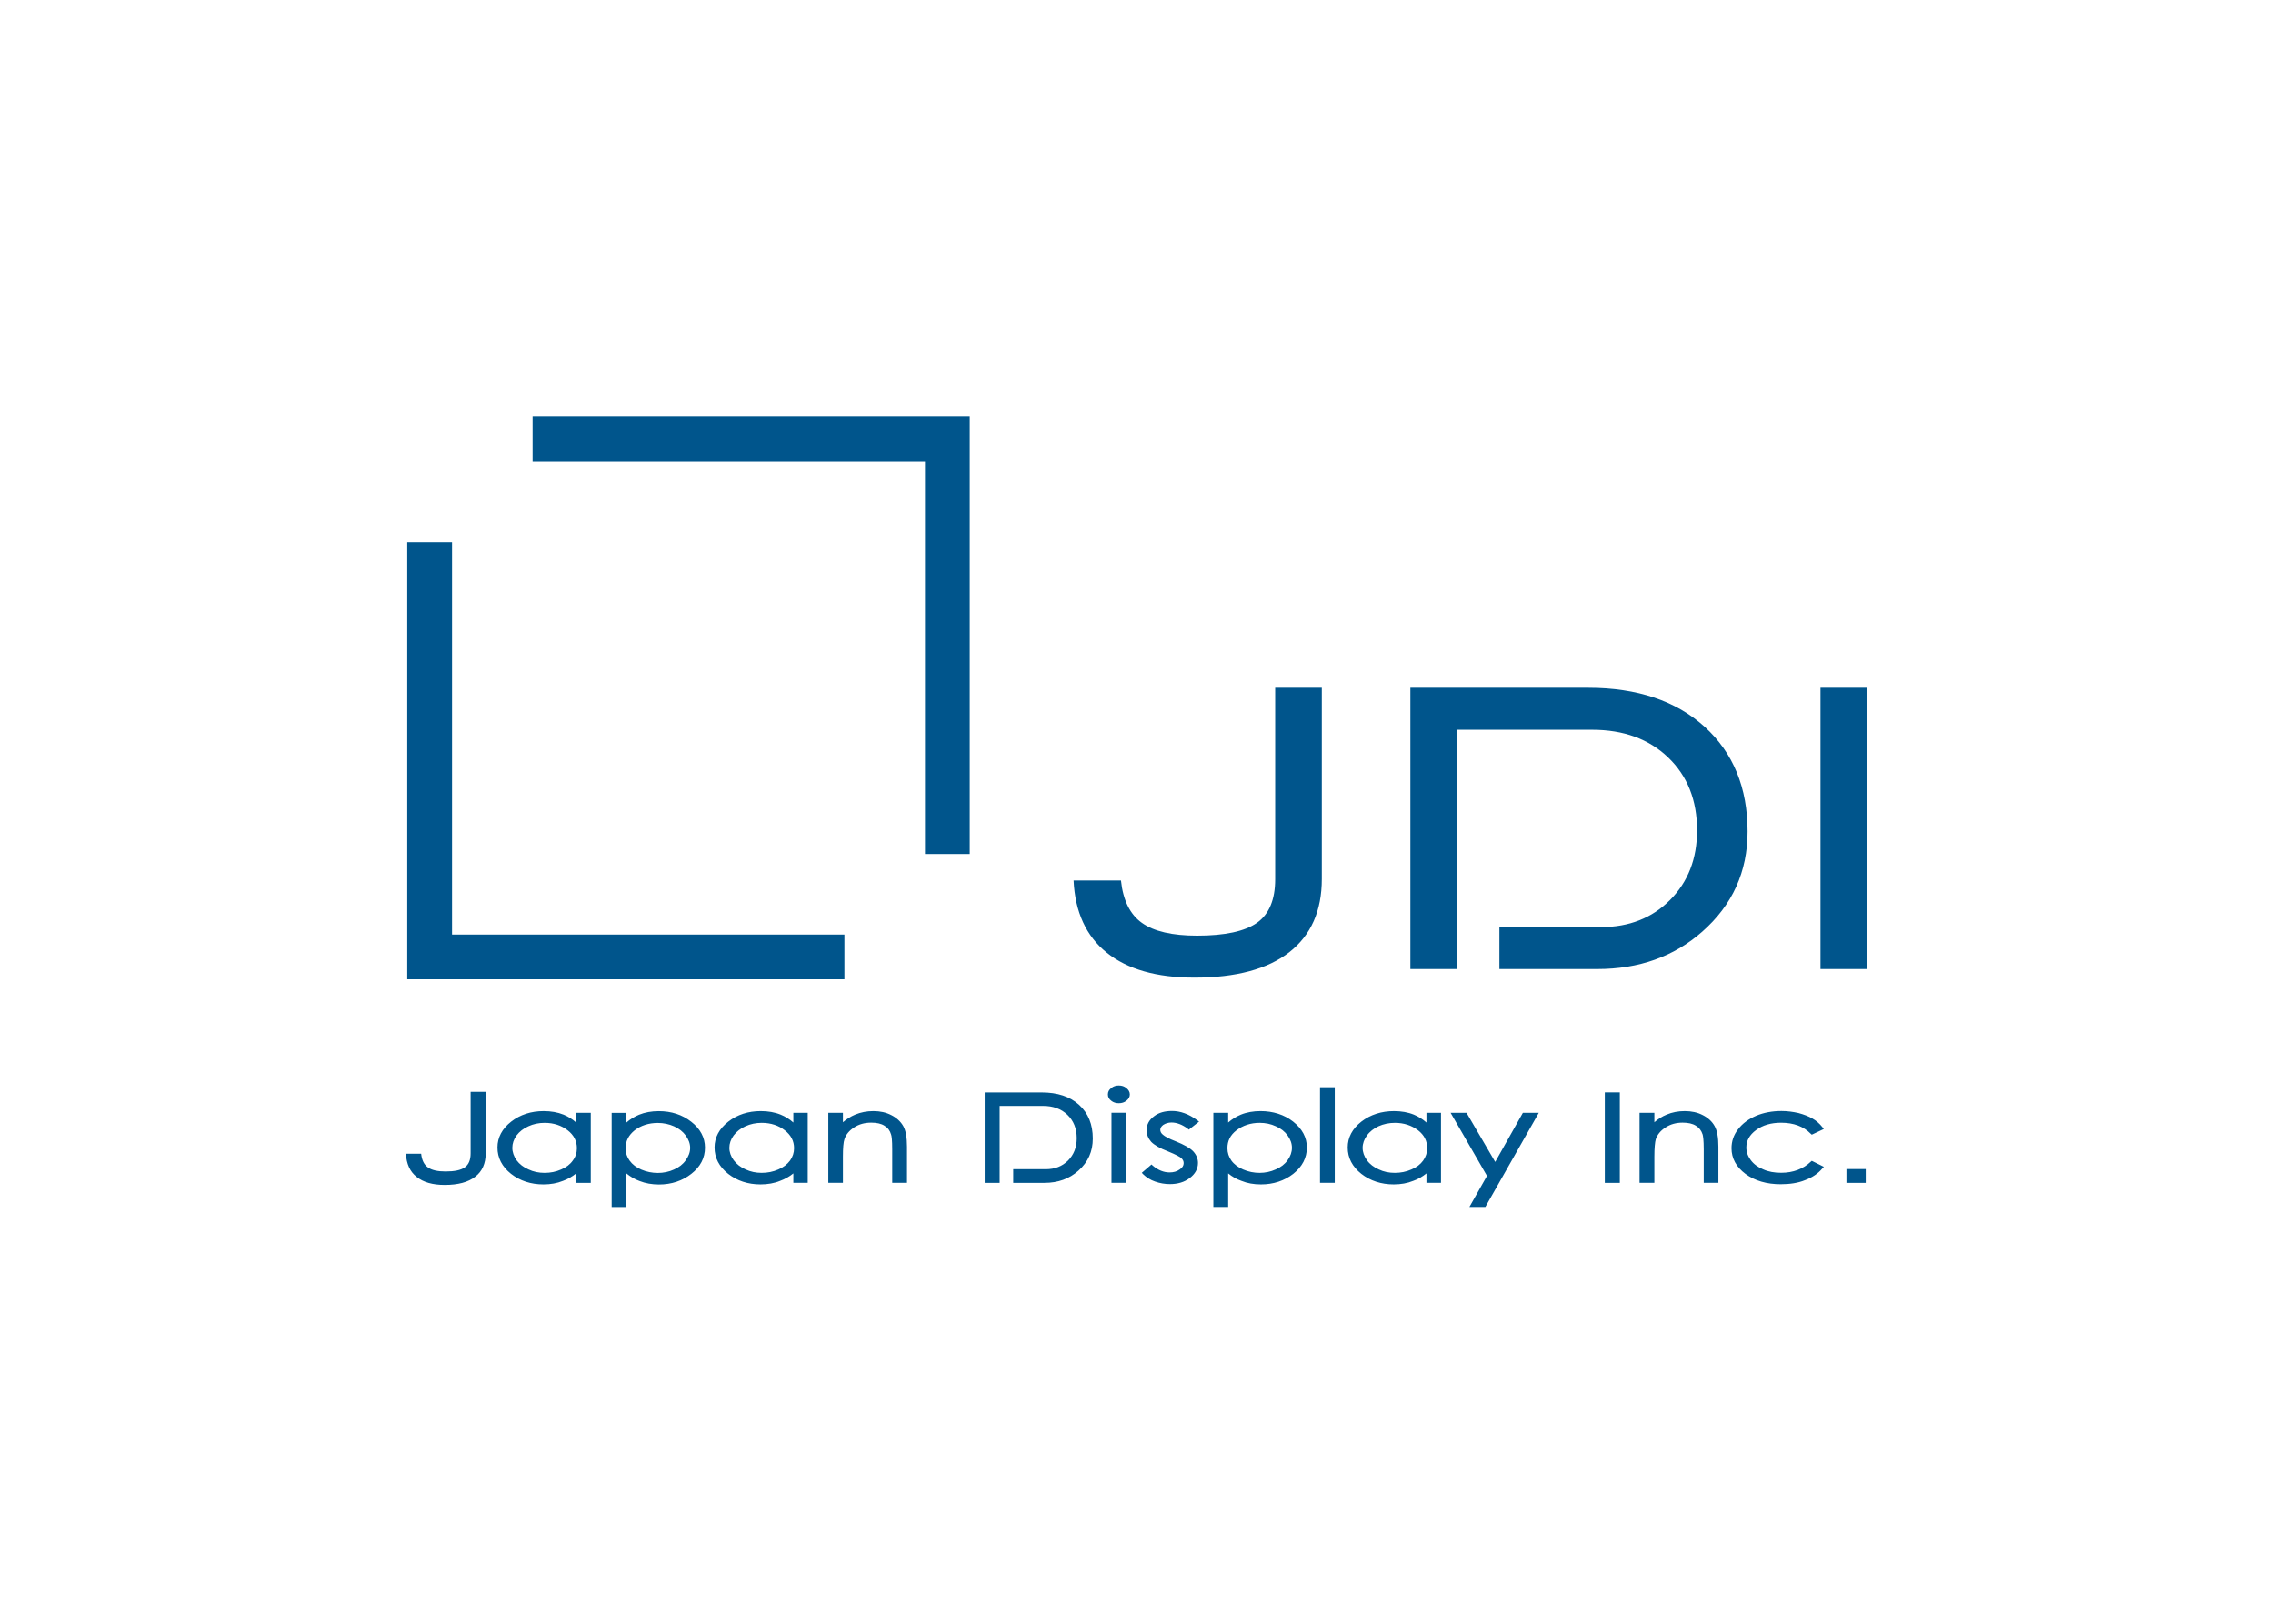 <svg clip-rule="evenodd" fill-rule="evenodd" stroke-linejoin="round" stroke-miterlimit="2" viewBox="0 0 560 400" xmlns="http://www.w3.org/2000/svg" xmlns:xlink="http://www.w3.org/1999/xlink"><clipPath id="a"><path clip-rule="evenodd" d="m100 102.668h360v194.667h-360z"/></clipPath><g clip-path="url(#a)"><path d="m419.987 179.042c-7.065-6.405-16.615-9.617-28.665-9.617h-43.849v69.3h11.493v-58.955h33.312c7.715 0 13.961 2.269 18.711 6.821 4.747 4.543 7.125 10.538 7.125 17.958 0 6.987-2.216 12.7-6.652 17.157-4.431 4.448-10.099 6.683-16.986 6.683h-25.067v10.336h24.108c10.274 0 18.892-3.056 25.848-9.191 7.46-6.563 11.191-14.804 11.191-24.688 0-10.787-3.525-19.398-10.569-25.804m40.013 59.683h-11.481v-69.3h11.481zm-134.349-22.204c0 7.837-2.65 13.852-7.99 18.042-5.325 4.175-13.133 6.273-23.401 6.273-9.31 0-16.502-2.049-21.58-6.139-5.076-4.073-7.806-10.01-8.181-17.794h11.672c.517 4.889 2.238 8.372 5.178 10.456 2.921 2.086 7.456 3.138 13.579 3.138 6.832 0 11.739-1.056 14.749-3.165 2.99-2.111 4.486-5.693 4.486-10.747v-47.16h11.488zm-117.61 13.708h-96.677v-96.684h-11.033v107.701h107.71zm30.874-127.562h-107.702v11.017h96.677v96.691h11.025zm26.956 169.51c-2.255-2.057-5.332-3.065-9.231-3.065h-14.039v22.277h3.685v-18.961h10.698c2.461 0 4.454.715 5.988 2.178 1.527 1.469 2.308 3.38 2.308 5.781 0 2.242-.712 4.049-2.139 5.511-1.439 1.416-3.256 2.129-5.476 2.129h-8.037v3.362h7.74c3.309 0 6.063-.992 8.316-2.989 2.404-2.129 3.549-4.752 3.549-7.931 0-3.471-1.11-6.236-3.362-8.292m193.798 19.212h-4.754v-3.398h4.754zm-91.295-5.153-7.064-12.103h-3.922l8.962 15.541-4.33 7.65h3.928l13.166-23.191h-3.924zm-81.793-9.129c.584-.369 1.238-.586 2.035-.586 1.287 0 2.639.499 4.022 1.534l.251.226 2.521-1.982-.468-.351c-2.053-1.524-4.157-2.27-6.19-2.27-1.749 0-3.296.402-4.428 1.3-1.234.91-1.834 2.049-1.834 3.45 0 1.058.386 1.999 1.112 2.836.77.81 2.135 1.598 4.113 2.357 2.126.859 2.972 1.374 3.292 1.647.448.395.61.817.61 1.272 0 .588-.311 1.11-.961 1.534-.684.51-1.54.745-2.51.745-1.441 0-2.83-.559-4.169-1.691l-.279-.269-2.391 2.051.344.373c.775.746 1.758 1.383 2.917 1.782 1.201.429 2.435.633 3.671.633 1.906 0 3.56-.486 4.849-1.478 1.365-1.01 2.056-2.289 2.056-3.751 0-1.066-.424-2.033-1.212-2.881-.804-.808-2.206-1.596-4.29-2.437-1.641-.633-2.699-1.214-3.179-1.656-.439-.359-.608-.794-.608-1.176 0-.462.258-.848.726-1.212m31.708 5.649c0 1.047-.36 2.088-1.066 3.054-.699.99-1.693 1.744-2.923 2.268-2.452 1.132-5.475 1.132-8.021.022-1.232-.521-2.235-1.267-2.908-2.202-.632-.903-.976-1.917-.976-3.047 0-1.765.681-3.218 2.233-4.41 1.544-1.179 3.462-1.838 5.71-1.838 1.441 0 2.773.282 3.989.85 1.227.52 2.215 1.31 2.896 2.266.706.968 1.066 1.978 1.066 3.037m.293-6.457c-2.198-1.72-4.945-2.588-8.03-2.588-1.761 0-3.421.286-4.848.872-1.145.469-2.191 1.123-3.123 1.947v-2.397h-3.649v23.191h3.649v-8.263c.984.804 2.047 1.423 3.265 1.838 1.436.595 3.048.872 4.801.872 3.094 0 5.755-.888 7.964-2.601 2.221-1.769 3.36-3.94 3.36-6.499 0-2.466-1.161-4.616-3.389-6.372m-148.55 6.481c0 1.063-.384 2.064-1.09 3.043-.701 1.003-1.682 1.756-2.887 2.277-2.468 1.139-5.505 1.11-8.024.033-1.274-.532-2.253-1.296-2.912-2.219-.67-.906-.994-1.907-.994-3.052 0-1.776.728-3.207 2.23-4.421 1.536-1.179 3.454-1.816 5.707-1.816 1.427 0 2.799.295 4.026.846 1.194.537 2.164 1.301 2.868 2.27.692.968 1.076 1.965 1.076 3.039m.273-6.441c-2.23-1.756-4.909-2.619-8.012-2.619-1.785 0-3.421.295-4.865.886-1.132.468-2.18 1.118-3.112 1.924v-2.384h-3.625v23.187h3.625v-8.272c.987.804 2.059 1.441 3.229 1.869 1.481.586 3.092.863 4.816.863 3.077 0 5.771-.91 7.957-2.623 2.249-1.747 3.365-3.915 3.365-6.468 0-2.466-1.156-4.647-3.378-6.363m49.287-1.642c-1.274-.664-2.75-.986-4.404-.986-1.607 0-3.132.286-4.514.868-1.07.446-2.065 1.079-3.001 1.882v-2.328h-3.6v17.256h3.6v-6.458c0-2.08.113-3.547.382-4.322.372-1.123 1.174-2.099 2.374-2.878 1.228-.811 2.653-1.175 4.209-1.175 1.354 0 2.45.234 3.273.757.824.5 1.352 1.192 1.634 2.182.135.391.273 1.33.273 3.64v8.254h3.642v-8.9c0-2.288-.297-3.984-.93-5.1-.635-1.114-1.62-2.029-2.938-2.692m199.918 0c-1.268-.664-2.773-.986-4.406-.986-1.645 0-3.141.286-4.504.868-1.094.446-2.09 1.079-3.011 1.882v-2.328h-3.649v17.256h3.649v-6.458c0-2.08.137-3.547.357-4.322.402-1.123 1.178-2.099 2.41-2.878 1.221-.811 2.648-1.175 4.18-1.175 1.374 0 2.452.234 3.285.757.823.5 1.351 1.192 1.666 2.182.098.391.267 1.33.267 3.64v8.254h3.611v-8.9c0-2.288-.304-3.984-.939-5.1-.617-1.114-1.6-2.029-2.916-2.692m-90.67-6.865h-3.633v23.557h3.633zm-55.006 23.557h3.62v-17.261h-3.62zm-.055-20.226c.524.422 1.138.61 1.857.61.72 0 1.345-.188 1.867-.61.542-.417.857-.943.857-1.551 0-.642-.315-1.146-.857-1.578-.522-.442-1.147-.633-1.867-.633-.719 0-1.333.191-1.857.633-.56.432-.824.936-.824 1.578 0 .608.264 1.134.824 1.551m172.356 15.008c-1.871 1.798-4.339 2.739-7.309 2.739-1.622 0-3.141-.251-4.426-.845-1.307-.533-2.332-1.297-3.045-2.262-.73-.972-1.103-2.004-1.103-3.132 0-1.664.783-3.094 2.386-4.277 1.634-1.218 3.7-1.818 6.17-1.818 3.096 0 5.551.91 7.307 2.715l.262.231 2.954-1.396-.337-.455c-.682-.873-1.519-1.596-2.464-2.133-.932-.548-2.091-.99-3.427-1.35-1.354-.308-2.774-.497-4.184-.497-2.297 0-4.37.389-6.237 1.165-1.864.802-3.387 1.898-4.459 3.33-1.103 1.391-1.622 3-1.622 4.676 0 2.473 1.15 4.621 3.471 6.348 2.289 1.673 5.209 2.521 8.623 2.521 2.226 0 4.273-.288 6.019-1.005 1.754-.646 3.21-1.625 4.235-2.848l.404-.433-2.976-1.478zm-250.499-3.32c0 1.13-.344 2.144-.987 3.047-.697.935-1.658 1.681-2.908 2.202-1.289.564-2.648.828-4.093.828-1.393 0-2.732-.264-3.961-.85-1.206-.524-2.198-1.278-2.93-2.268-.704-.966-1.061-1.989-1.061-3.054 0-1.059.357-2.069 1.045-3.037.739-.956 1.694-1.733 2.901-2.266 1.23-.568 2.601-.85 4.022-.85 2.268 0 4.193.659 5.684 1.838 1.54 1.192 2.288 2.645 2.288 4.41m-.175-6.321c-.91-.824-1.973-1.478-3.127-1.947-1.427-.586-3.083-.872-4.919-.872-3.069 0-5.762.868-7.97 2.588-2.255 1.756-3.4 3.906-3.4 6.372 0 2.559 1.125 4.73 3.362 6.499 2.195 1.713 4.868 2.601 7.959 2.601 1.745 0 3.403-.277 4.839-.872 1.143-.415 2.277-1.034 3.256-1.838v2.328h3.545v-17.256h-3.545zm156.158 6.321c0 1.13-.355 2.144-.996 3.047-.675.935-1.634 1.681-2.908 2.202-1.289.564-2.666.828-4.068.828-1.414 0-2.764-.264-3.964-.85-1.19-.524-2.213-1.278-2.912-2.268-.699-.966-1.066-1.989-1.066-3.054 0-1.059.367-2.069 1.066-3.037.681-.956 1.689-1.733 2.827-2.266 1.27-.568 2.624-.85 4.069-.85 2.252 0 4.143.659 5.706 1.838 1.525 1.192 2.246 2.645 2.246 4.41m-.188-6.321c-.919-.824-1.969-1.478-3.097-1.947-1.438-.586-3.109-.872-4.887-.872-3.098 0-5.82.868-8.046 2.588-2.241 1.756-3.373 3.906-3.373 6.372 0 2.559 1.132 4.73 3.358 6.499 2.201 1.713 4.896 2.601 7.981 2.601 1.733 0 3.365-.277 4.812-.872 1.194-.415 2.257-1.034 3.252-1.838v2.328h3.586v-17.256h-3.586zm-209.305 6.321c0 1.13-.328 2.144-1.012 3.047-.659.935-1.62 1.681-2.879 2.202-1.28.564-2.632.828-4.068.828-1.409 0-2.754-.264-3.966-.85-1.221-.524-2.209-1.278-2.946-2.268-.672-.966-1.036-1.989-1.036-3.054 0-1.059.342-2.069 1.03-3.037.73-.956 1.704-1.733 2.918-2.266 1.217-.568 2.575-.85 4.018-.85 2.259 0 4.15.659 5.673 1.838 1.529 1.192 2.268 2.645 2.268 4.41m-.18-6.321c-.903-.824-1.953-1.478-3.098-1.947-1.452-.586-3.103-.872-4.916-.872-3.074 0-5.793.868-7.988 2.588-2.249 1.756-3.385 3.906-3.385 6.372 0 2.559 1.119 4.73 3.343 6.499 2.206 1.713 4.871 2.601 7.979 2.601 1.749 0 3.367-.277 4.82-.872 1.157-.415 2.264-1.034 3.245-1.838v2.328h3.6v-17.256h-3.6zm-22.29 7.564c0 2.541-.868 4.47-2.564 5.771-1.733 1.365-4.241 2.033-7.546 2.033-2.967 0-5.271-.651-6.916-1.991-1.631-1.274-2.477-3.176-2.63-5.691h3.758c.17 1.587.719 2.697 1.66 3.363.943.681 2.383 1.005 4.361 1.005 2.204 0 3.753-.324 4.723-1.005.975-.706 1.441-1.82 1.441-3.476v-15.133h3.713zm279.423 7.295h-3.698v-22.283h3.698z" fill="#00558c" fill-rule="nonzero"/></g></svg>